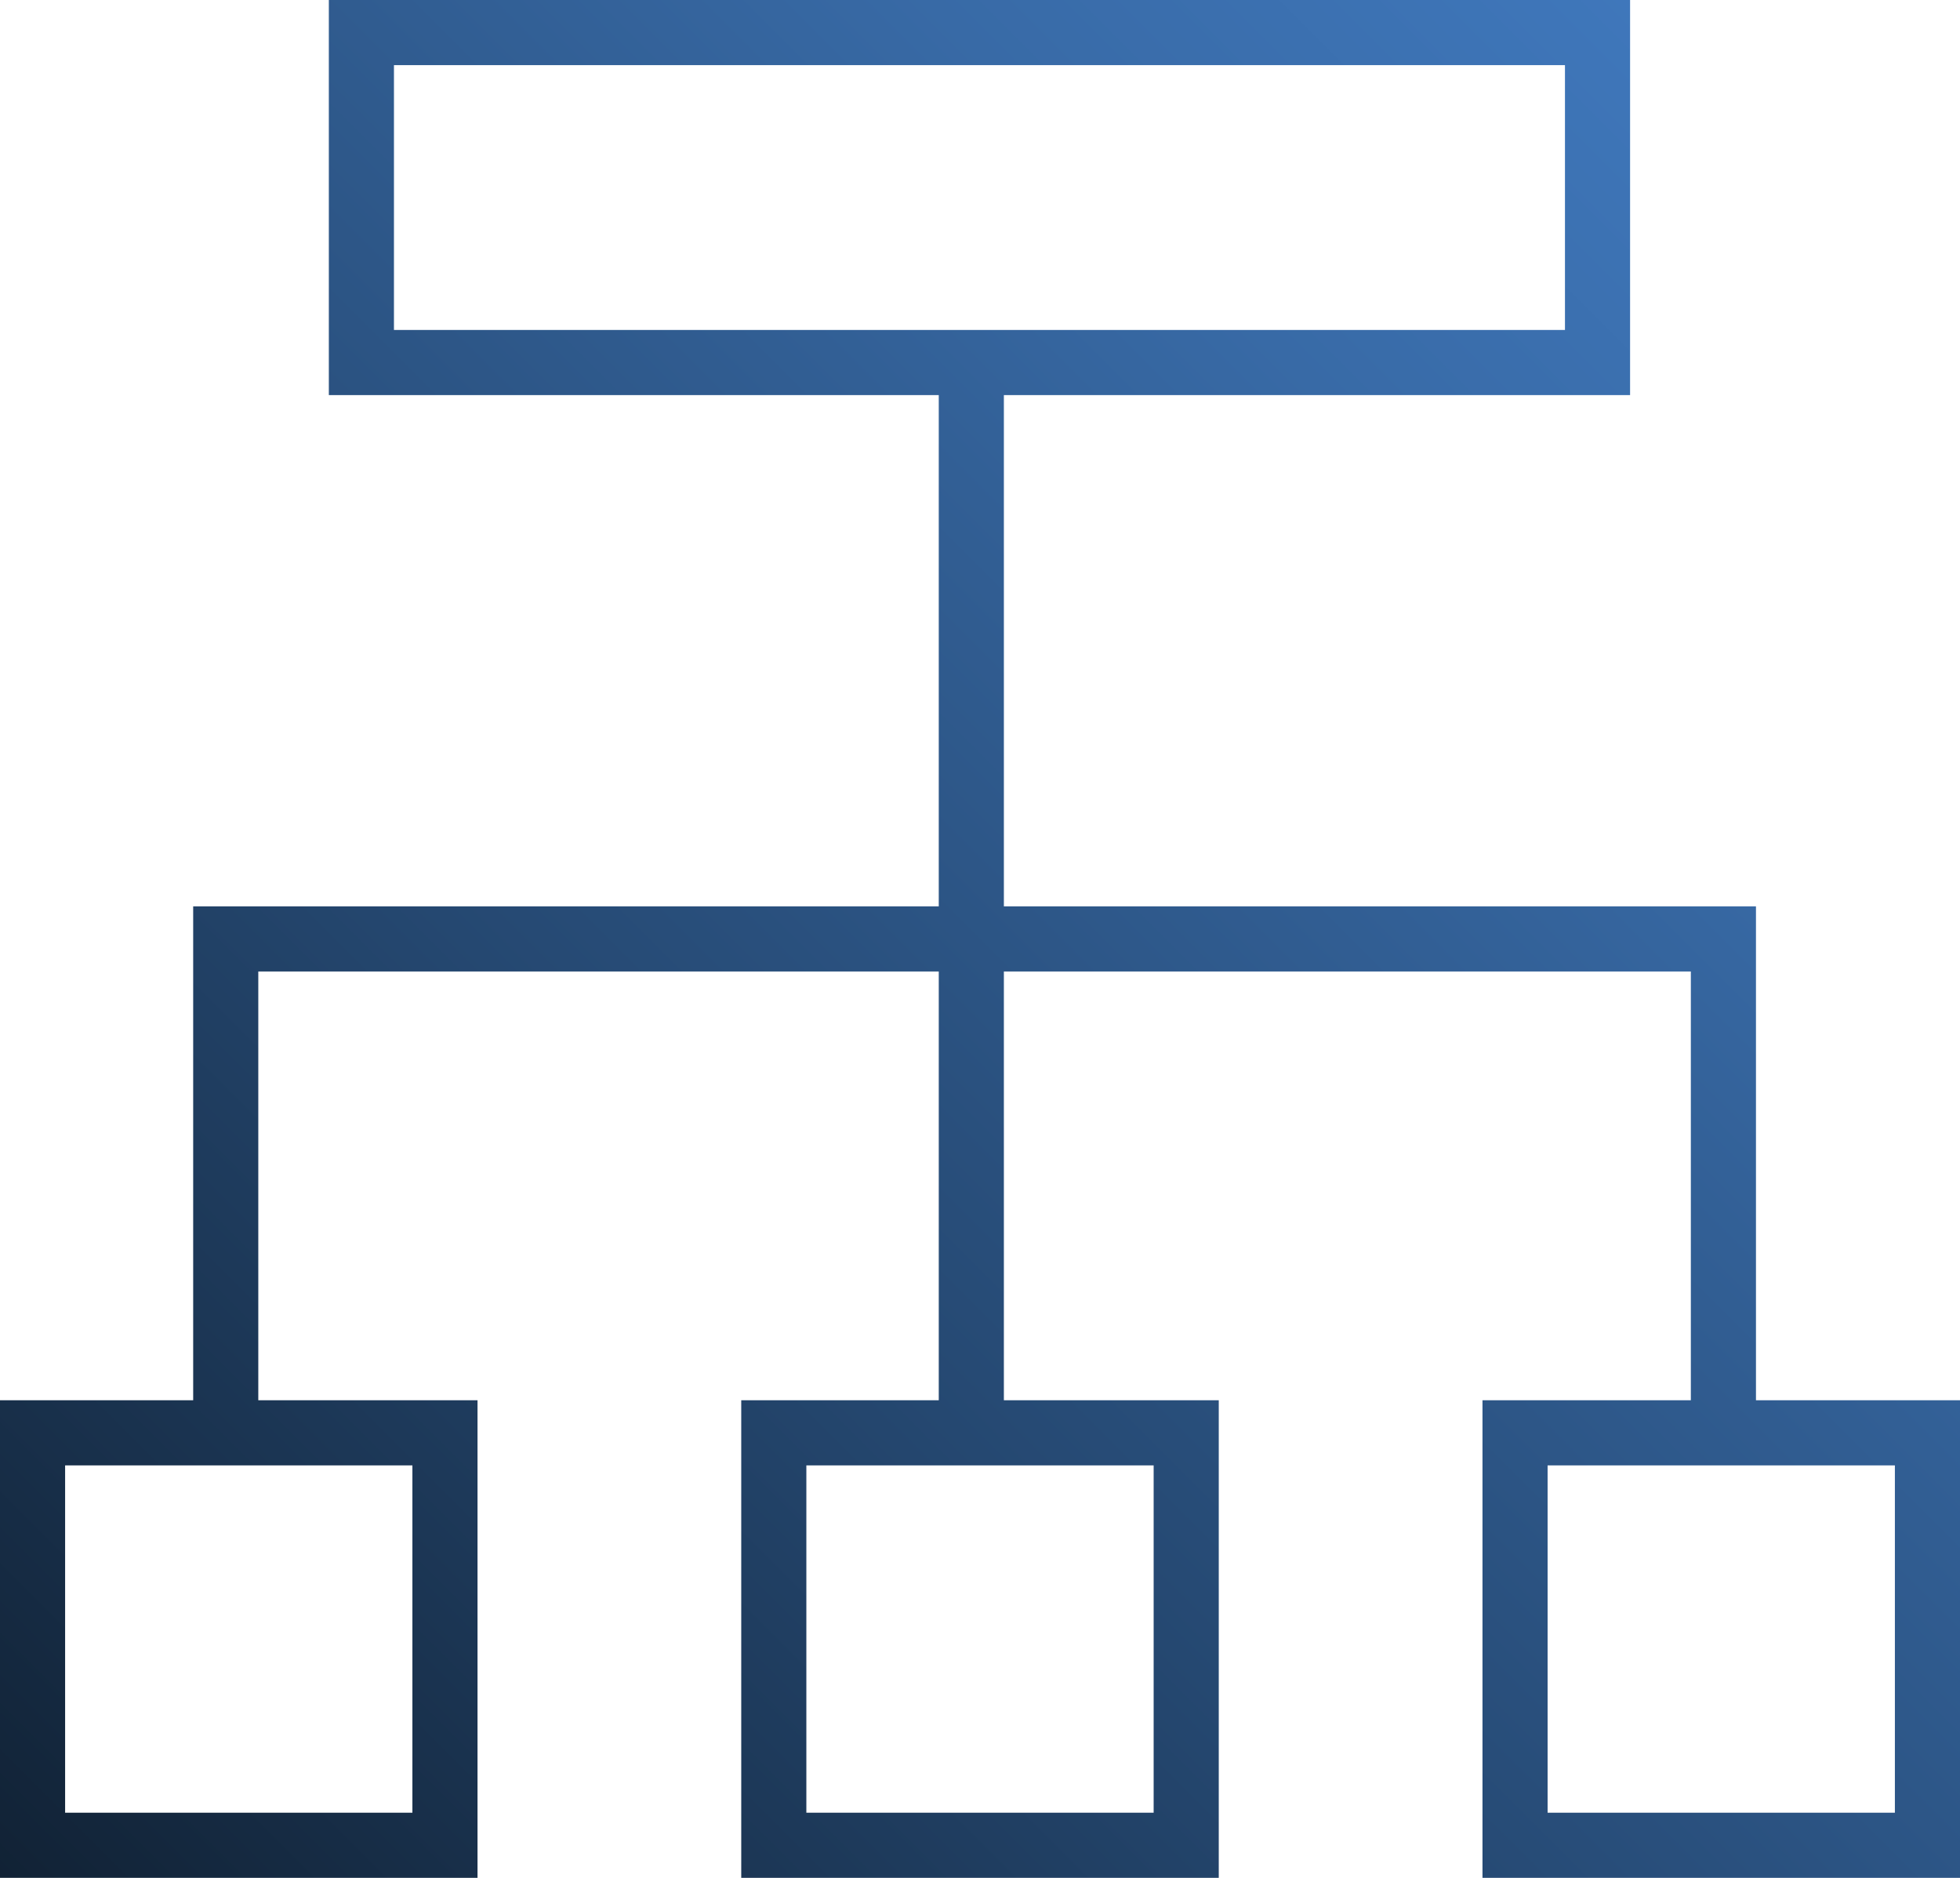 <?xml version="1.0" encoding="utf-8"?>
<!-- Generator: Adobe Illustrator 23.0.1, SVG Export Plug-In . SVG Version: 6.00 Build 0)  -->
<svg version="1.1" id="Layer_1" xmlns="http://www.w3.org/2000/svg" xmlns:xlink="http://www.w3.org/1999/xlink" x="0px" y="0px"
	 viewBox="0 0 180.6 173" style="enable-background:new 0 0 180.6 173;" xml:space="preserve">
<style type="text/css">
	.st0{fill:none;stroke:url(#SVGID_1_);stroke-width:6;stroke-miterlimit:10;}
</style>
<title>Asset 327</title>
<g id="Layer_2_1_">
	<g id="Layer_1-2">
		
			<linearGradient id="SVGID_1_" gradientUnits="userSpaceOnUse" x1="9.475" y1="861.877" x2="171.075" y2="700.277" gradientTransform="matrix(1 0 0 1 0 -679.402)">
			<stop  offset="0" style="stop-color:#112235"/>
			<stop  offset="0.4" style="stop-color:#254871"/>
			<stop  offset="0.8" style="stop-color:#386AA6"/>
			<stop  offset="1" style="stop-color:#3F77BB"/>
		</linearGradient>
		<path class="st0" d="M89.5,33.4v98.7 M147.2,33.4H33.3V3h113.9V33.4z M71.3,132h38v38h-38V132z M3,132h38v38H3V132z M139.6,132h38
			v38h-38V132z M88.2,86.5H20.8v45.6 M158.8,132V86.5H88.1"/>
	</g>
</g>
</svg>

